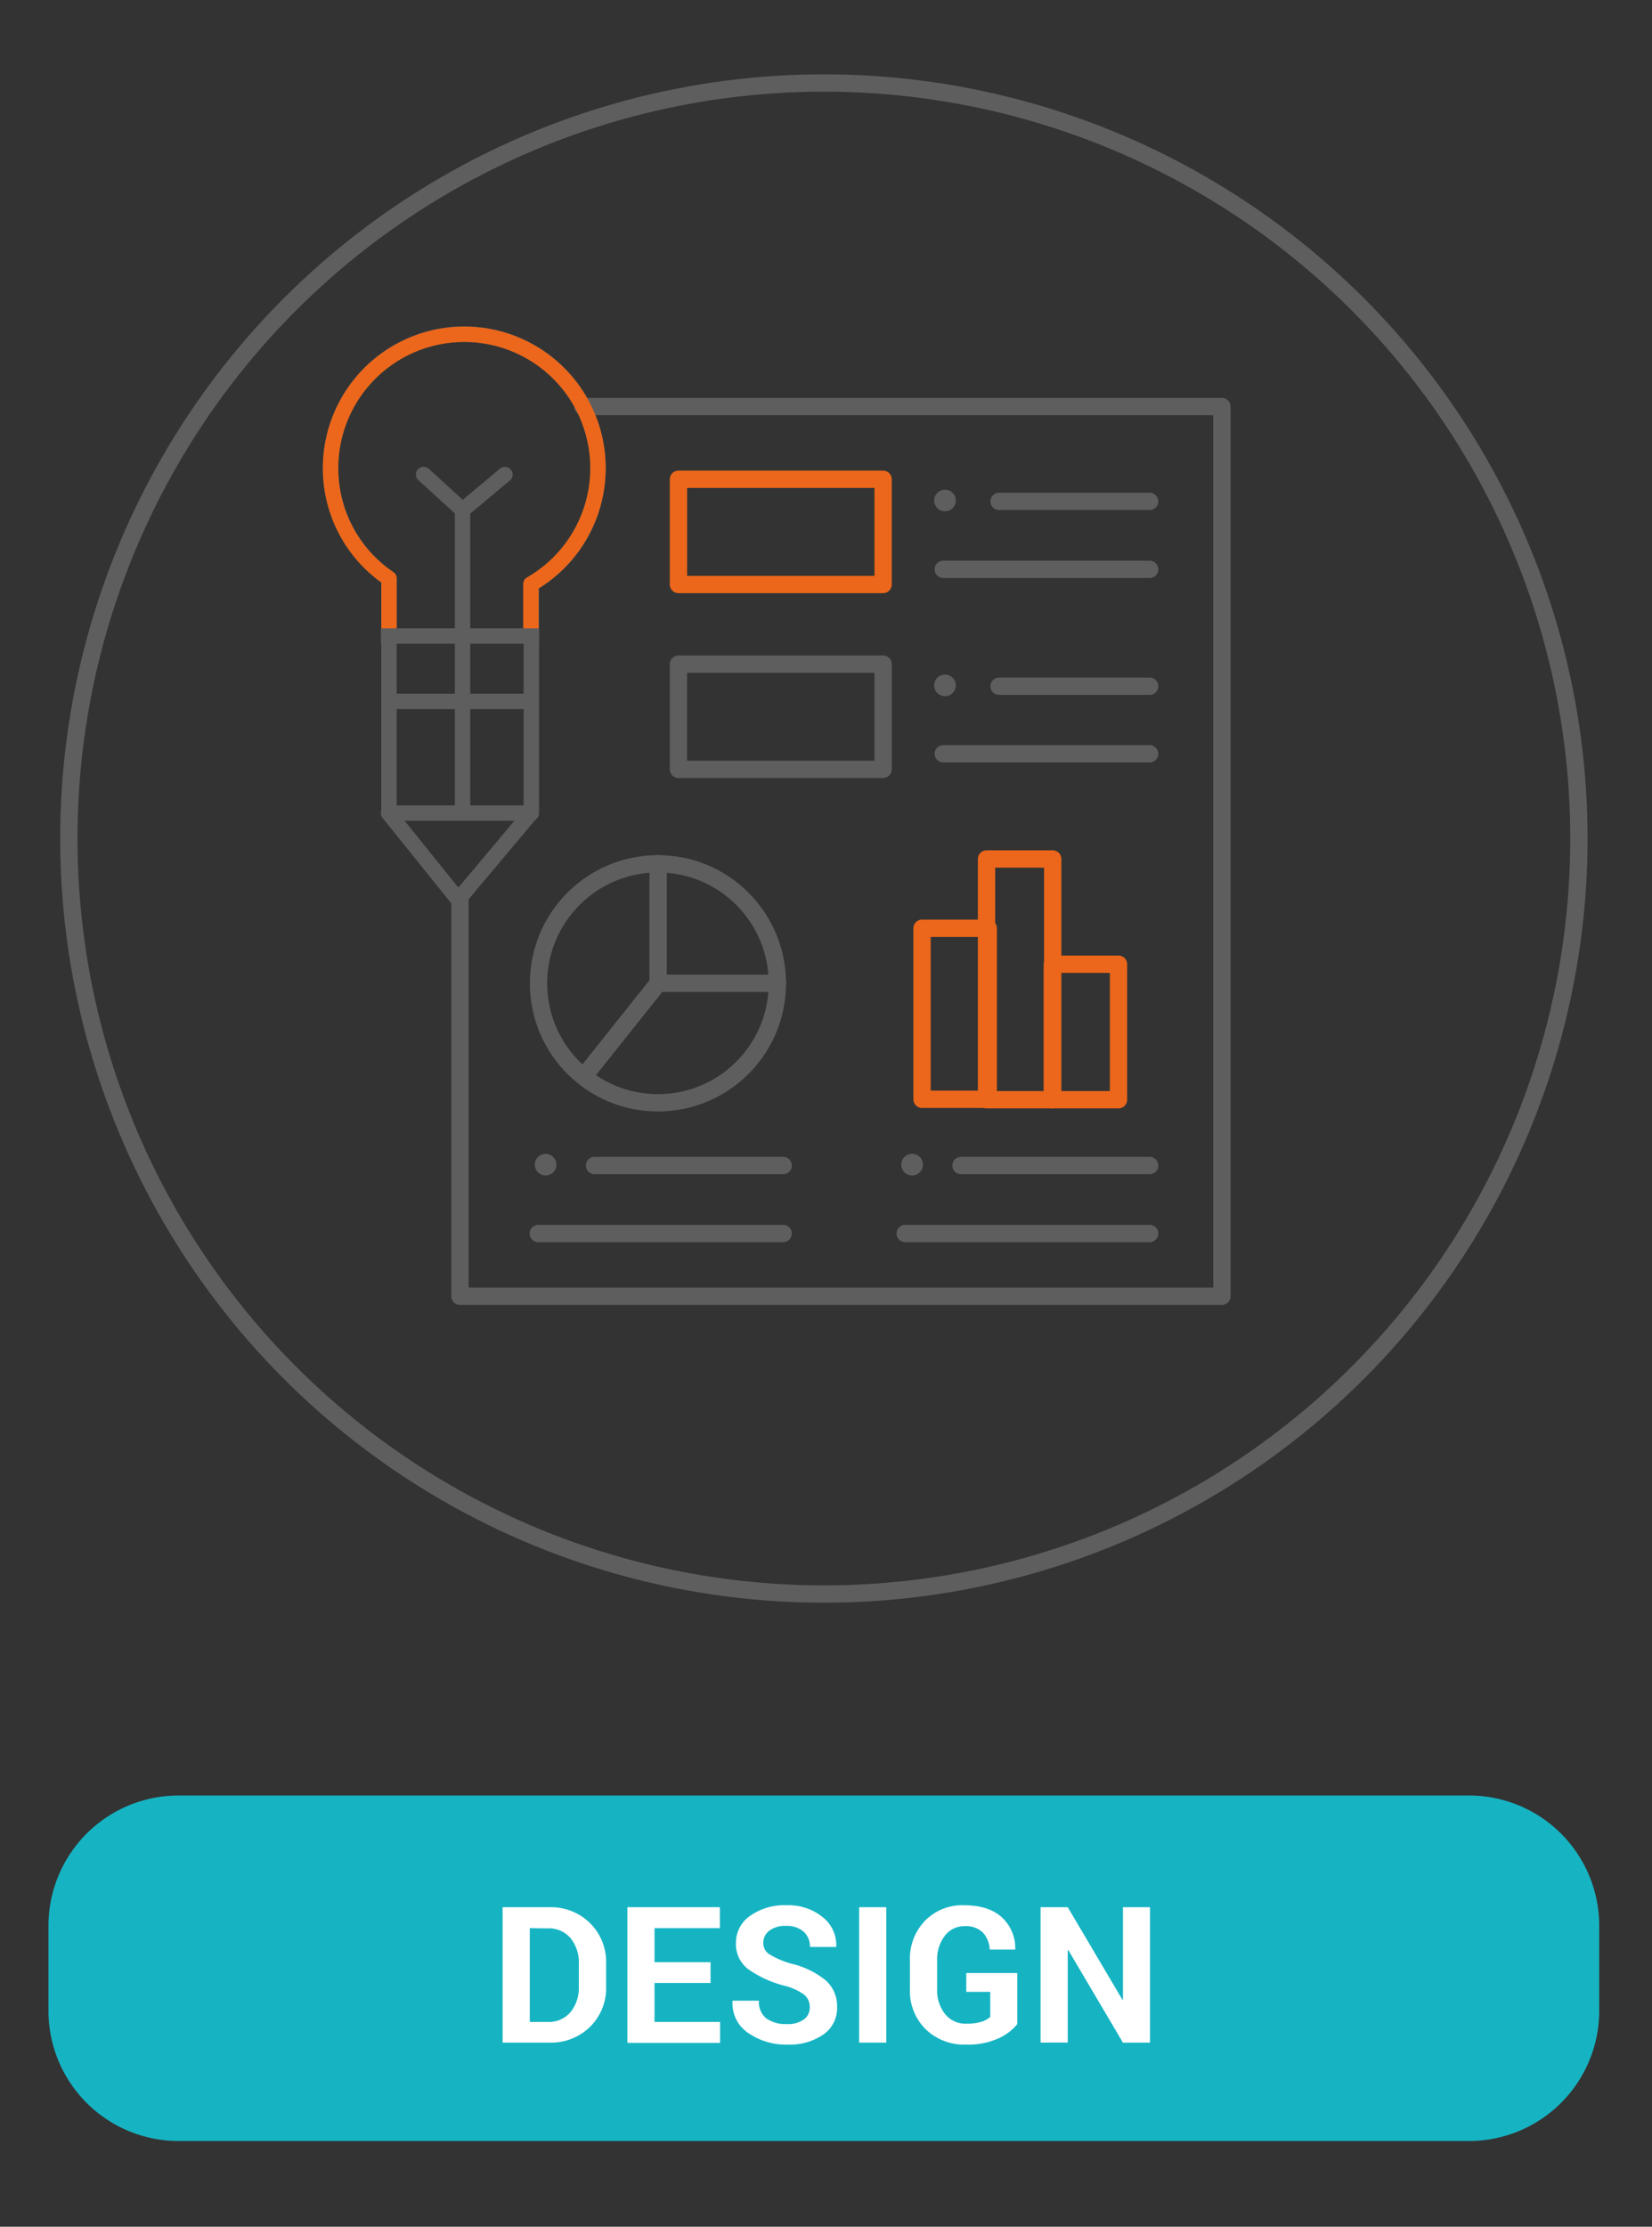 <svg id="Layer_1" data-name="Layer 1" xmlns="http://www.w3.org/2000/svg" viewBox="0 0 381.8 514.3"><rect x="0" y="0" width="381.8" height="514.3" fill="#333333" stroke="none"/><defs><style>.cls-1{fill:#16b4c3;}.cls-10,.cls-11,.cls-12,.cls-13,.cls-2,.cls-5,.cls-6,.cls-9{fill:none;}.cls-3{isolation:isolate;}.cls-4{fill:#fff;}.cls-10,.cls-11,.cls-13,.cls-5,.cls-6{stroke:#5e5e5e;}.cls-5{stroke-miterlimit:10;stroke-width:4px;}.cls-10,.cls-11,.cls-12,.cls-6,.cls-9{stroke-linecap:round;}.cls-10,.cls-11,.cls-12,.cls-13,.cls-6,.cls-9{stroke-linejoin:round;}.cls-6,.cls-9{stroke-width:4px;}.cls-7,.cls-8{fill:#5e5e5e;}.cls-8{fill-rule:evenodd;}.cls-12,.cls-9{stroke:#ec671b;}.cls-10{stroke-width:4px;}.cls-11,.cls-12,.cls-13{stroke-width:3.56px;}.cls-13{stroke-linecap:square;}</style></defs><path class="cls-1" d="M339.6,494.5H41.2a30.09,30.09,0,0,1-30-30V444.7a30.09,30.09,0,0,1,30-30H339.6a30.09,30.09,0,0,1,30,30v19.8A30.09,30.09,0,0,1,339.6,494.5Z"/><rect class="cls-2" x="39.3" y="438.8" width="302.1" height="54.1"/><g class="cls-3"><path class="cls-4" d="M116.16,471.78V440.5h10.75a12.88,12.88,0,0,1,9.45,3.67,12.6,12.6,0,0,1,3.72,9.39v5.18a12.58,12.58,0,0,1-3.72,9.4,12.94,12.94,0,0,1-9.45,3.64Zm6.28-26.44V467h4.14a6.54,6.54,0,0,0,5.29-2.28,8.92,8.92,0,0,0,1.91-5.94v-5.22a8.9,8.9,0,0,0-1.91-5.9,6.53,6.53,0,0,0-5.29-2.27Z"/><path class="cls-4" d="M164.22,458H151.27V467h15.15v4.83H145V440.5h21.37v4.84h-15.1v7.86h12.95Z"/><path class="cls-4" d="M187.15,463.62a3.64,3.64,0,0,0-1.28-2.9,12.88,12.88,0,0,0-4.48-2.06,25.49,25.49,0,0,1-8.44-3.83,7.22,7.22,0,0,1-2.86-6.06,7.5,7.5,0,0,1,3.28-6.28,13.59,13.59,0,0,1,8.36-2.44,12.54,12.54,0,0,1,8.4,2.74,8.2,8.2,0,0,1,3.14,6.76l0,.13h-6.08a4.57,4.57,0,0,0-1.45-3.52,5.81,5.81,0,0,0-4.07-1.34,6,6,0,0,0-3.89,1.12,3.5,3.5,0,0,0-1.38,2.86,3.07,3.07,0,0,0,1.47,2.61,20.26,20.26,0,0,0,5.09,2.15,19.7,19.7,0,0,1,7.84,3.81,7.9,7.9,0,0,1,2.66,6.21,7.39,7.39,0,0,1-3.17,6.33,13.81,13.81,0,0,1-8.37,2.32A15.23,15.23,0,0,1,173,469.6a8.21,8.21,0,0,1-3.7-7.38l0-.13h6.1a4.82,4.82,0,0,0,1.71,4.1,7.71,7.71,0,0,0,4.75,1.3,6.2,6.2,0,0,0,3.91-1.06A3.36,3.36,0,0,0,187.15,463.62Z"/><path class="cls-4" d="M204.83,471.78h-6.27V440.5h6.27Z"/><path class="cls-4" d="M235.1,467.51a11.83,11.83,0,0,1-4.35,3.29,17,17,0,0,1-7.46,1.43,12.78,12.78,0,0,1-9.37-3.56,12.42,12.42,0,0,1-3.63-9.26v-6.53a12.67,12.67,0,0,1,3.49-9.25,12,12,0,0,1,9-3.58q5.72,0,8.75,2.78a9.65,9.65,0,0,1,3.11,7.32l0,.13h-5.91a6.06,6.06,0,0,0-1.59-3.94,5.55,5.55,0,0,0-4.15-1.46,5.65,5.65,0,0,0-4.64,2.23,8.93,8.93,0,0,0-1.76,5.72v6.56a8.81,8.81,0,0,0,1.83,5.79,6,6,0,0,0,4.92,2.22,11.28,11.28,0,0,0,3.52-.45,5.38,5.38,0,0,0,2-1.11v-5.79h-5.54v-4.34H235.1Z"/><path class="cls-4" d="M265.78,471.78h-6.25L246.9,450.41l-.13,0v21.35h-6.28V440.5h6.28l12.63,21.36.13,0V440.5h6.25Z"/></g><circle class="cls-5" cx="190.41" cy="193.67" r="174.5"/><polyline class="cls-6" points="106.3 206.9 106.3 299.4 282.4 299.4 282.4 93.9 134.7 93.9"/><line class="cls-6" x1="218" y1="131.5" x2="265.7" y2="131.5"/><line class="cls-6" x1="230.9" y1="115.8" x2="265.7" y2="115.8"/><circle class="cls-7" cx="218.4" cy="115.6" r="2.5"/><line class="cls-6" x1="209.2" y1="284.9" x2="265.7" y2="284.9"/><line class="cls-6" x1="222.1" y1="269.2" x2="265.7" y2="269.2"/><path class="cls-8" d="M213.3,269a2.5,2.5,0,1,1-2.5-2.5A2.48,2.48,0,0,1,213.3,269Z"/><line class="cls-6" x1="124.4" y1="284.9" x2="181" y2="284.9"/><line class="cls-6" x1="137.4" y1="269.2" x2="181" y2="269.2"/><path class="cls-8" d="M128.6,269a2.5,2.5,0,1,1-2.5-2.5A2.54,2.54,0,0,1,128.6,269Z"/><rect class="cls-9" x="156.8" y="110.7" width="47.3" height="24.3"/><line class="cls-6" x1="218" y1="174.1" x2="265.7" y2="174.1"/><line class="cls-6" x1="230.9" y1="158.5" x2="265.7" y2="158.5"/><circle class="cls-7" cx="218.4" cy="158.3" r="2.5"/><rect class="cls-6" x="156.8" y="153.4" width="47.3" height="24.3"/><circle class="cls-10" cx="152.06" cy="227.11" r="27.6"/><polyline class="cls-6" points="152.1 199.5 152.1 227.1 179.7 227.1"/><line class="cls-6" x1="152.1" y1="227.1" x2="136" y2="247.3"/><rect class="cls-9" x="213.1" y="214.4" width="15.3" height="39.5"/><rect class="cls-9" x="243.2" y="222.7" width="15.3" height="31.3"/><rect class="cls-9" x="228" y="198.4" width="15.3" height="55.6"/><path class="cls-11" d="M138.2,108.1a30.9,30.9,0,1,0-48.3,25.5v54.2h32.9V134.9A30.84,30.84,0,0,0,138.2,108.1Z"/><path class="cls-12" d="M122.7,144.9v-10a30.9,30.9,0,1,0-46.3-26.8,30.6,30.6,0,0,0,13.5,25.5v11.2"/><polyline class="cls-11" points="89.8 187.8 105.9 207.8 122.7 187.8"/><line class="cls-11" x1="90.4" y1="162" x2="122.1" y2="162"/><line class="cls-13" x1="89.8" y1="146.9" x2="122.8" y2="146.9"/><polyline class="cls-11" points="97.9 109.6 106.9 117.8 106.9 187.1"/><line class="cls-11" x1="106.9" y1="117.8" x2="116.7" y2="109.6"/></svg>